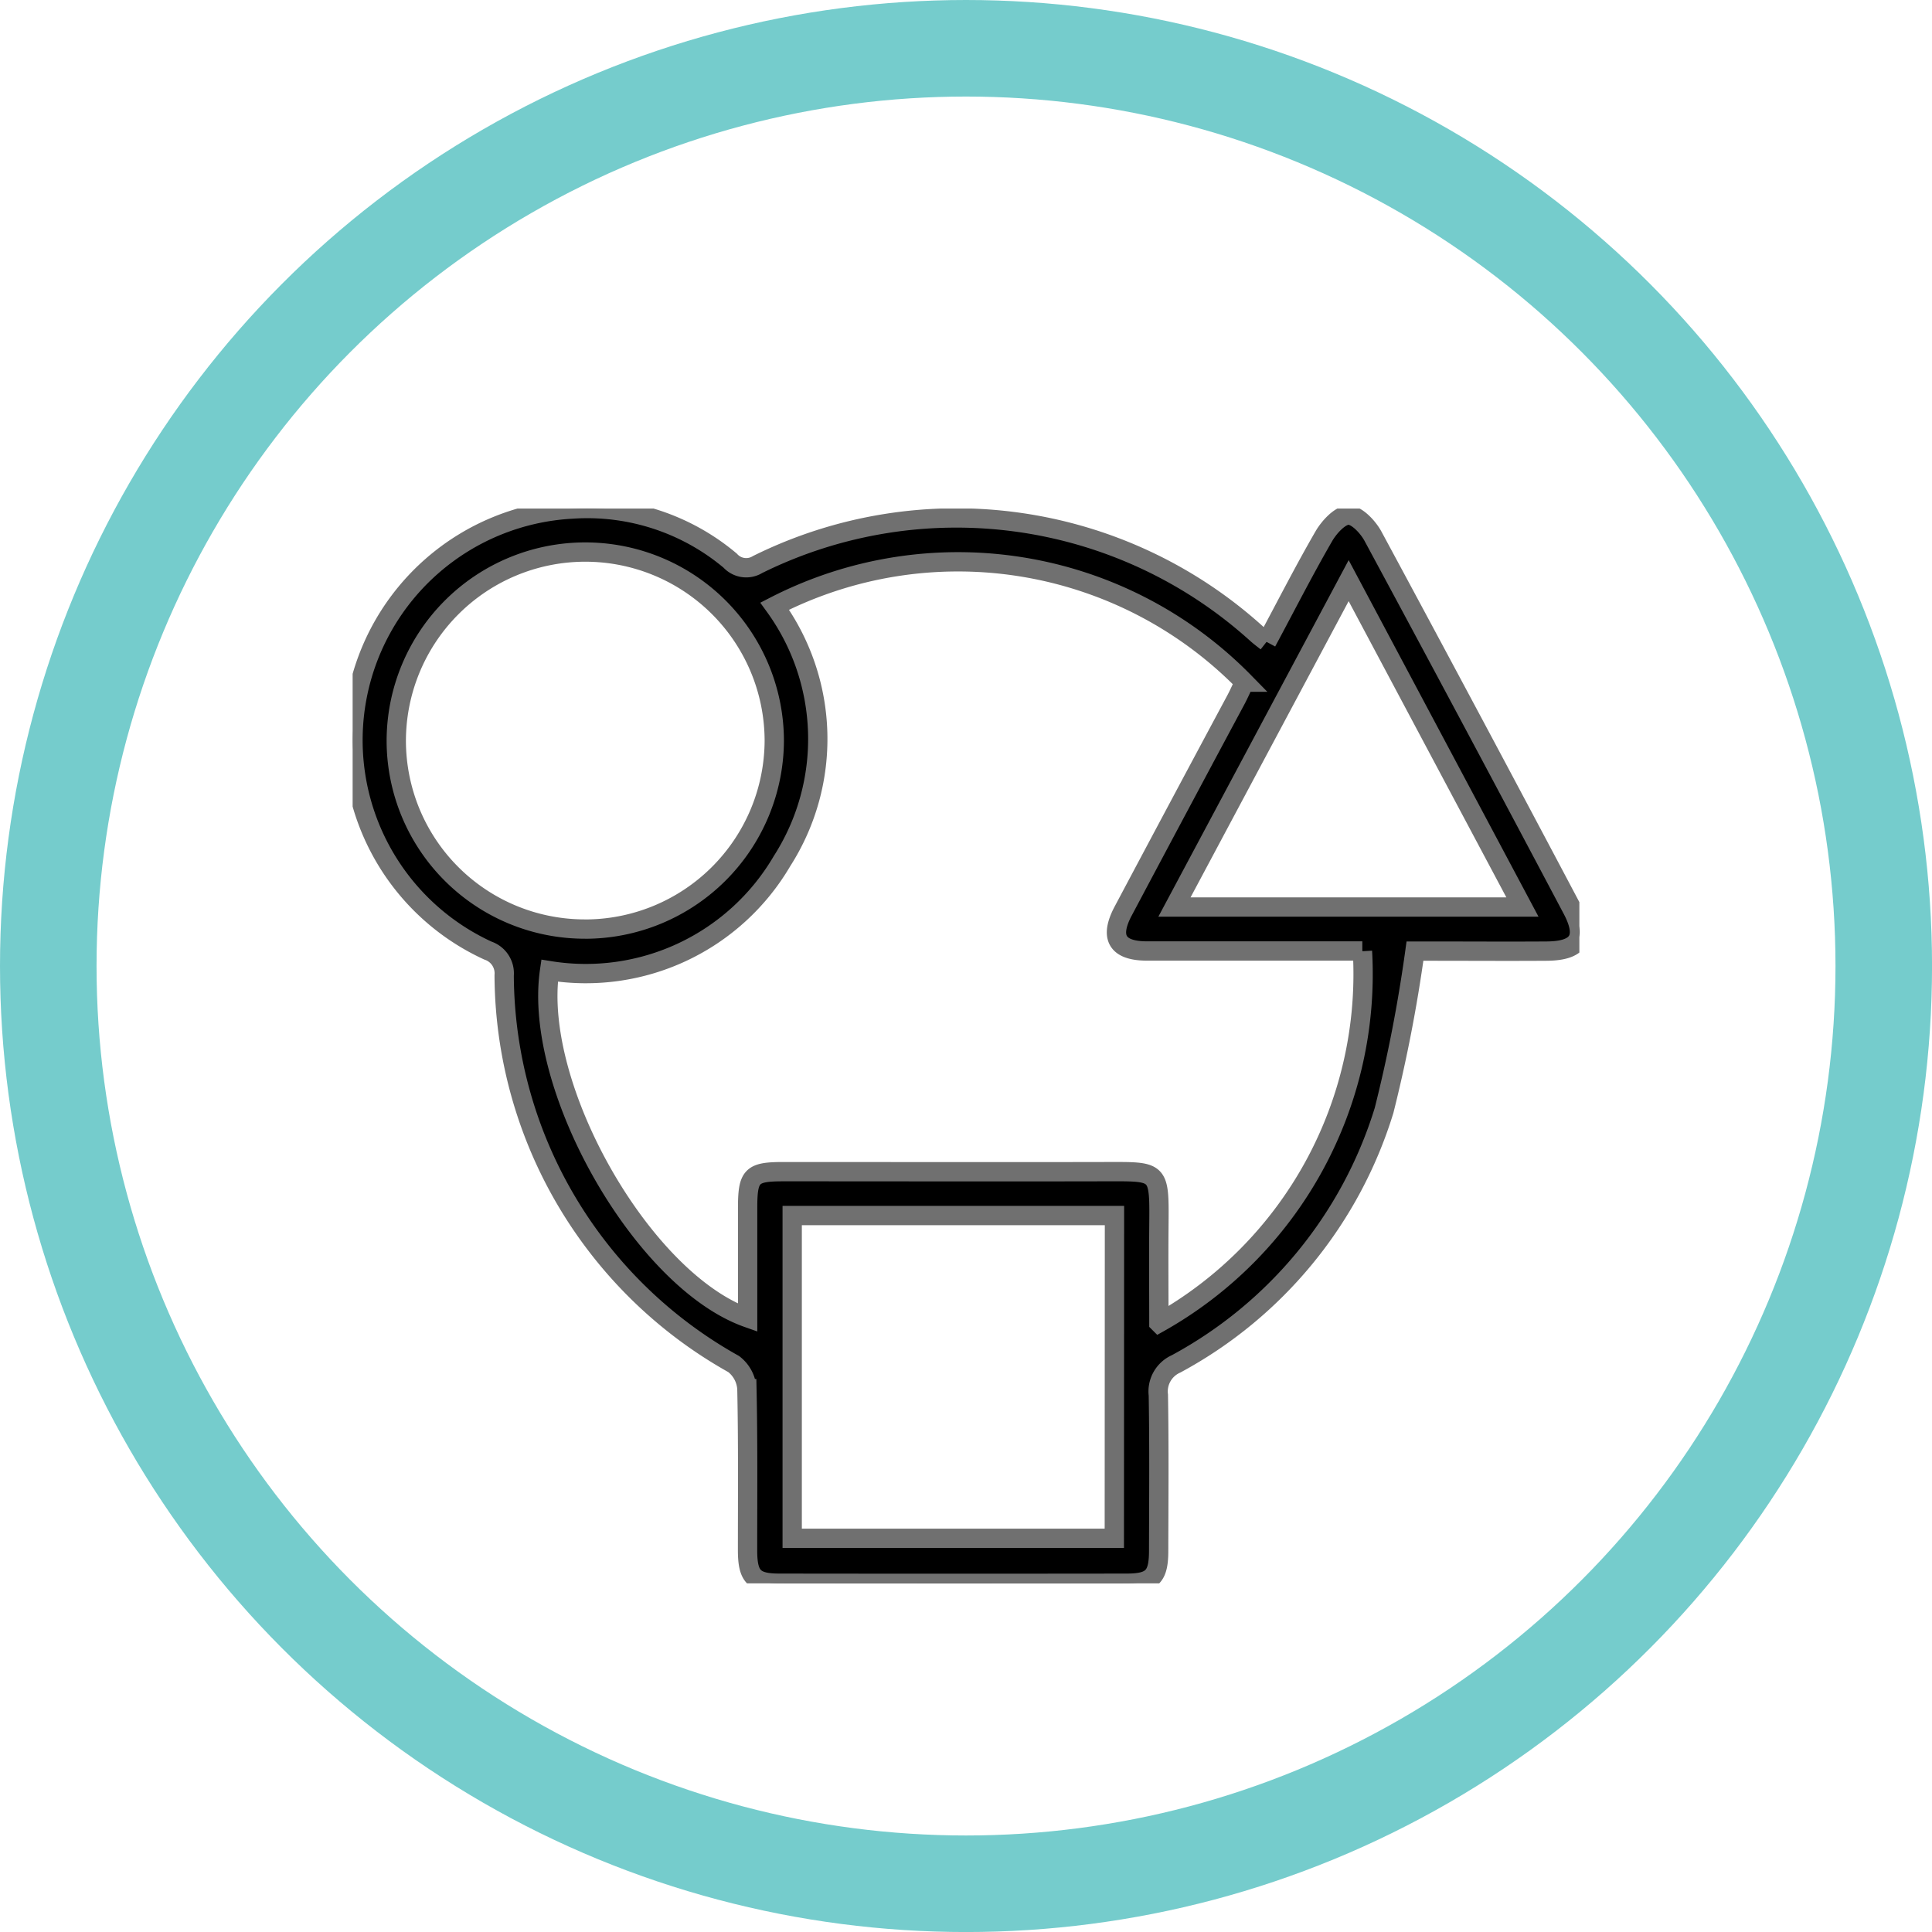 <svg xmlns="http://www.w3.org/2000/svg" xmlns:xlink="http://www.w3.org/1999/xlink" width="50.027" height="50.027" viewBox="0 0 50.027 50.027">
  <defs>
    <clipPath id="clip-path">
      <rect id="Rectangle_3284" data-name="Rectangle 3284" width="31.765" height="27.831" fill="none" stroke="#707070" stroke-width="0.5"/>
    </clipPath>
  </defs>
  <g id="diversity_icon" data-name="diversity icon" transform="translate(-384.973 -6252.852)">
    <g id="Group_5798" data-name="Group 5798" transform="translate(-157.027 3771.75)">
      <g id="Group_5794" data-name="Group 5794" transform="translate(542 2481.102)">
        <g id="Ellipse_238" data-name="Ellipse 238" fill="none" stroke="#75cccc" stroke-width="2.5">
          <circle cx="25.014" cy="25.014" r="25.014" stroke="none"/>
          <circle cx="25.014" cy="25.014" r="23.764" fill="none"/>
        </g>
      </g>
    </g>
    <g id="Group_5802" data-name="Group 5802" transform="translate(394.104 6266.021)">
      <g id="Group_5801" data-name="Group 5801" clip-path="url(#clip-path)">
        <path id="Path_24236" data-name="Path 24236" d="M23.668,3.453c.5-.929.965-1.847,1.481-2.738.138-.239.422-.546.638-.546s.505.308.635.549q2.594,4.81,5.149,9.641c.4.745.194,1.092-.643,1.1-1.016.007-2.033,0-3.049,0h-.371a38.438,38.438,0,0,1-.8,4.125,11.186,11.186,0,0,1-5.388,6.564.781.781,0,0,0-.457.807c.023,1.343.011,2.686.008,4.029,0,.672-.164.842-.831.843q-4.492.006-8.983,0c-.667,0-.829-.171-.831-.847,0-1.4.013-2.8-.017-4.192a.881.881,0,0,0-.343-.637A11.588,11.588,0,0,1,3.924,12.086a.621.621,0,0,0-.422-.641A5.994,5.994,0,0,1,5.688.012,5.746,5.746,0,0,1,9.777,1.349a.56.56,0,0,0,.708.1,11.586,11.586,0,0,1,12.933,1.8c.066.059.137.112.249.2m2.478,8.007h-.62c-1.651,0-3.3,0-4.952,0-.779,0-.983-.351-.62-1.035q1.453-2.736,2.917-5.467c.082-.154.152-.315.221-.459A10.381,10.381,0,0,0,10.929,2.527a5.859,5.859,0,0,1,.19,6.6A5.887,5.887,0,0,1,5.1,11.966c-.442,3.018,2.411,8.028,5.128,8.988,0-.955,0-1.9,0-2.836,0-.849.1-.948.929-.948,2.757,0,5.515.006,8.272,0,1.487,0,1.461-.074,1.448,1.46-.007.8,0,1.608,0,2.455a10.357,10.357,0,0,0,5.271-9.623M6.018,10.889a4.9,4.9,0,0,0,4.9-4.873,4.894,4.894,0,1,0-9.788.008,4.881,4.881,0,0,0,4.892,4.864m13.705,7.418H11.382v8.358h8.341Zm10.564-7.988-4.5-8.452-4.511,8.452Z" transform="translate(0 0)" stroke="#707070" stroke-width="0.5"/>
      </g>
    </g>
  </g>
</svg>
